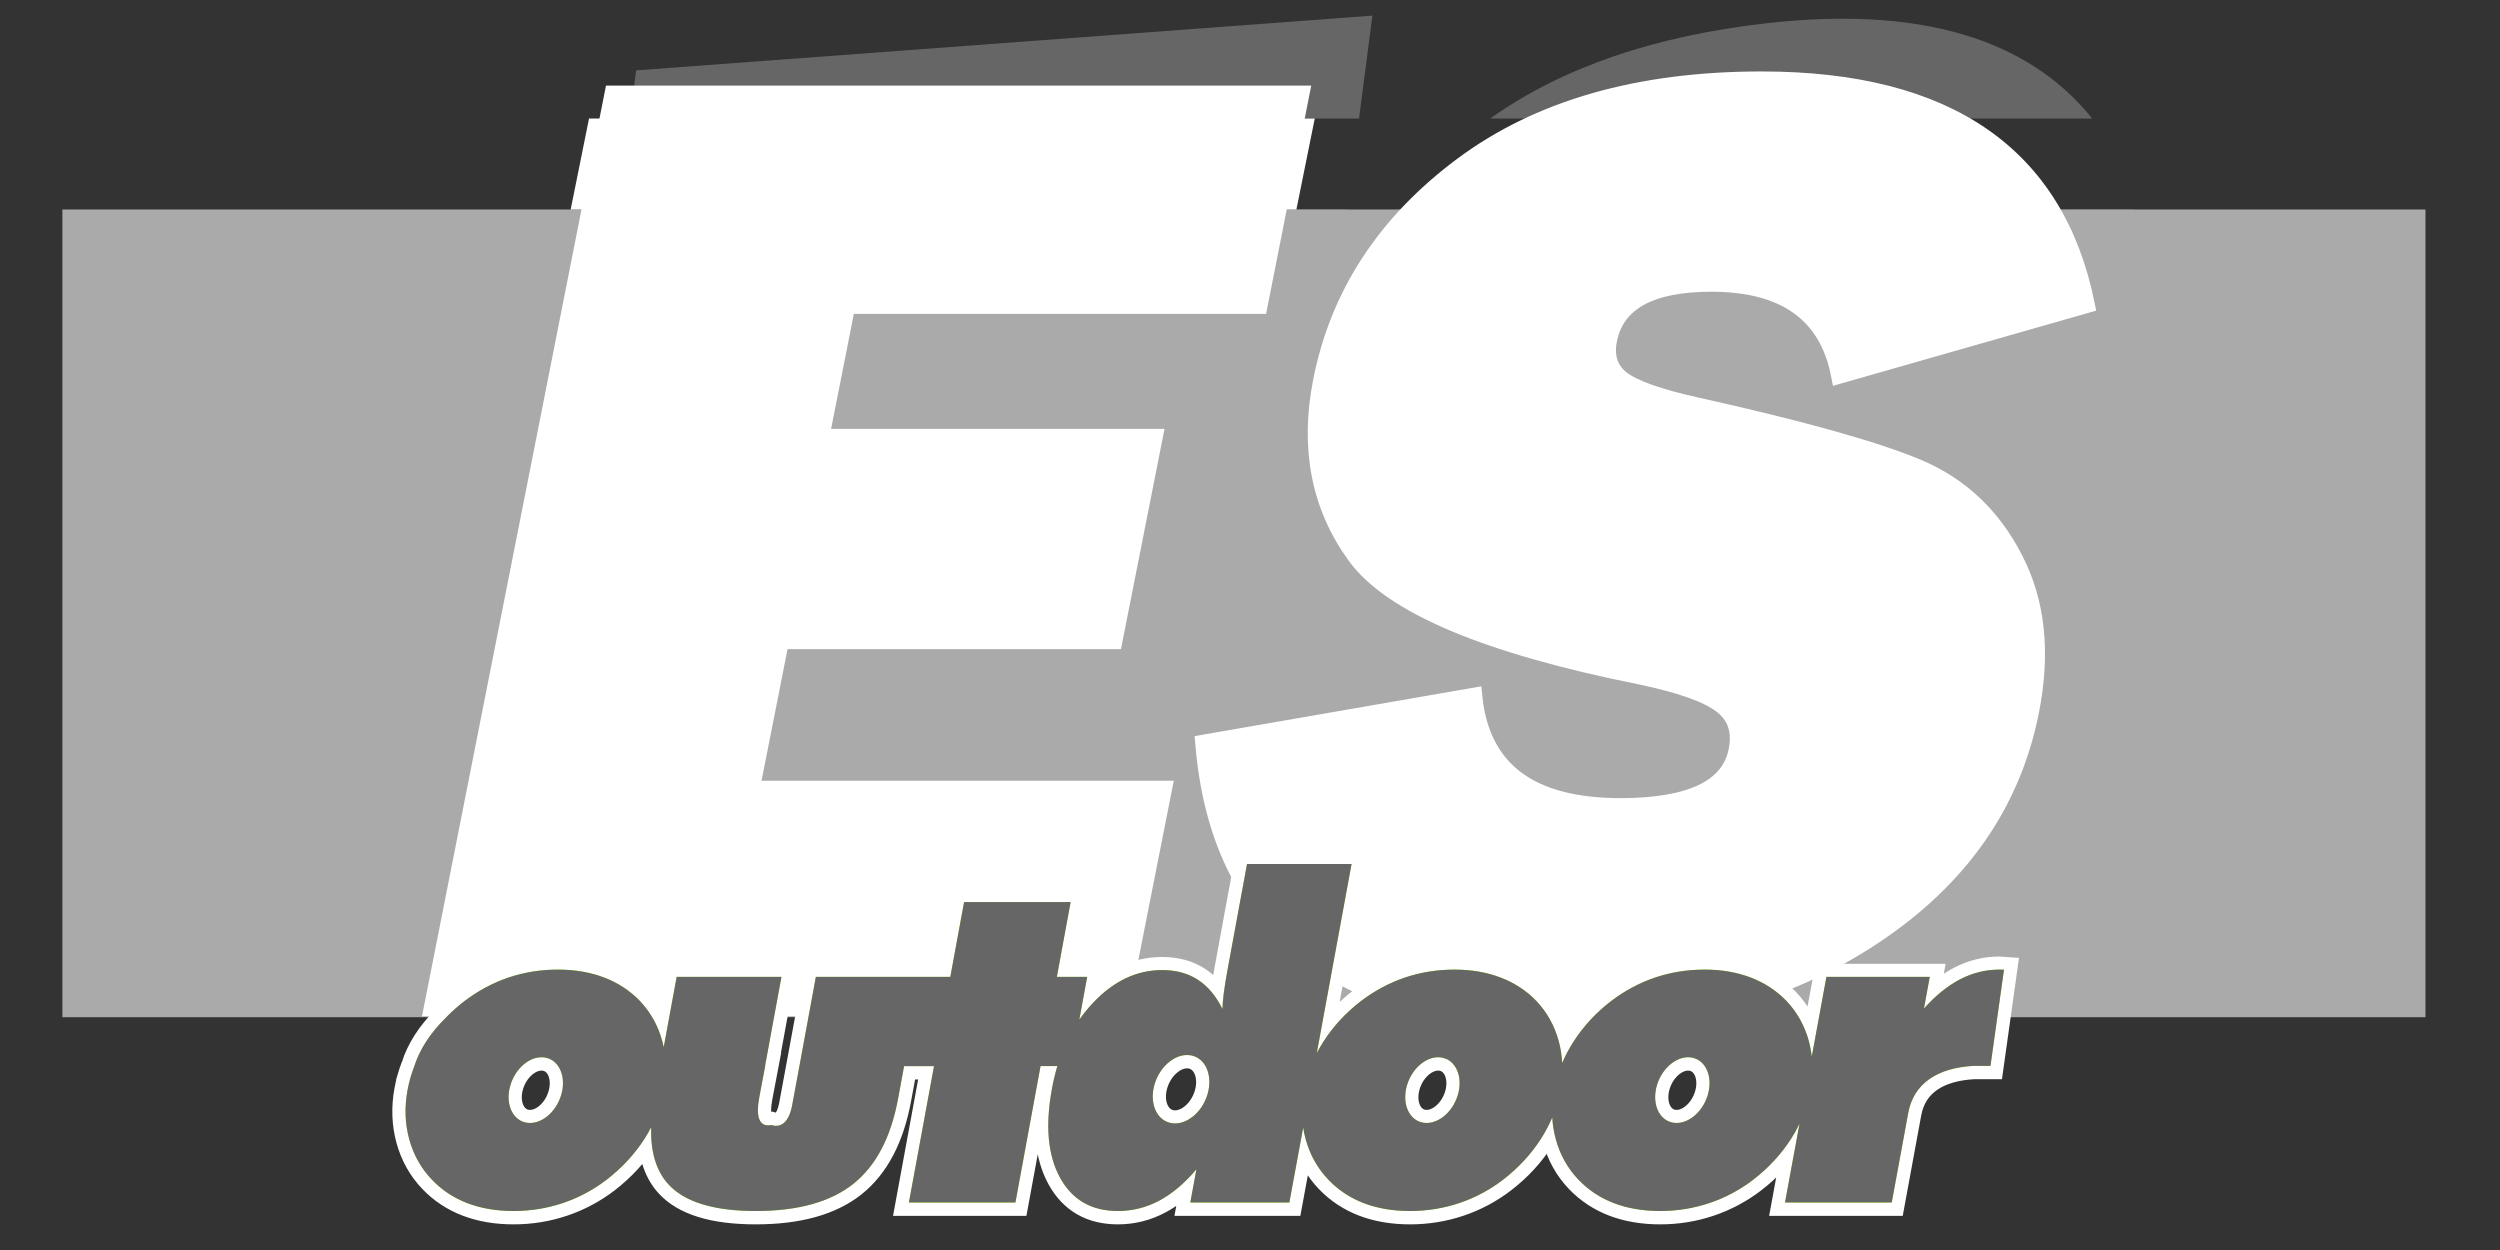 <svg xmlns="http://www.w3.org/2000/svg" width="278" height="139" viewBox="0 0 278 139" fill="none"><rect x="0" y="0" width="278" height="139" fill="#333333" stroke="none"/><path d="M70.74 7.826L57.353 110.662L139.226 104.574L142.422 80.016L93.321 83.668L95.507 66.874L135.218 63.921L138.191 41.086L98.48 44.037L100.423 29.125L149.522 25.475L149.808 23.296H81.523L83.413 13.181H151.123L152.611 1.738L70.74 7.826Z" fill="#666666"></path><path d="M138.825 83.211L170.228 74.47C172.044 82.493 178.323 85.904 189.068 84.707C197.45 83.771 201.829 81.187 202.23 76.952C202.442 74.731 201.657 73.107 199.821 72.085C198.012 71.062 194.669 70.36 189.767 69.963C171.081 68.6 159.303 65.417 154.435 60.442C149.539 55.444 147.478 49.159 148.197 41.593C148.83 34.932 151.206 28.831 155.325 23.296H237.299L209.602 34.074C207.41 27.474 201.934 24.661 193.197 25.637C185.925 26.447 182.087 28.997 181.679 33.283C181.499 35.194 182.197 36.597 183.724 37.474C185.279 38.349 188.358 39 192.987 39.431C205.706 40.617 214.709 41.912 219.972 43.317C225.26 44.719 229.493 47.646 232.665 52.12C235.868 56.566 237.141 62.095 236.512 68.705C235.523 79.137 230.27 88.104 220.756 95.579C211.241 103.054 199.241 107.612 184.779 109.227C158.355 112.175 143.021 103.489 138.825 83.211ZM165.715 13.177C173.68 7.515 183.971 3.979 196.566 2.572C213.427 0.689 225.455 4.235 232.65 13.177H165.715Z" fill="#666666"></path><path d="M269.714 113.113H6.937V23.296H269.714V113.113Z" fill="#AAAAAA"></path><path d="M129.341 87.793L124.545 112.046L48.107 112.044L68.185 10.493H144.624L139.989 33.932H94.147L91.235 48.66H128.311L123.852 71.211H86.777L83.497 87.793H129.341ZM133.885 82.662L163.859 77.458C164.682 85.635 170.125 89.724 180.186 89.724C188.04 89.724 192.365 87.639 193.188 83.477C193.62 81.292 193.067 79.591 191.477 78.373C189.915 77.154 186.9 76.087 182.409 75.146C165.274 71.719 154.721 67.249 150.75 61.765C146.757 56.253 145.521 49.778 146.992 42.337C148.884 32.763 154.095 24.791 162.618 18.441C171.14 12.092 182.238 8.918 195.883 8.918C216.57 8.918 228.594 17.247 231.969 33.854L204.579 41.677C203.257 34.872 198.49 31.468 190.308 31.468C183.498 31.468 179.676 33.577 178.843 37.791C178.469 39.67 178.967 41.143 180.286 42.185C181.63 43.226 184.408 44.217 188.643 45.156C200.278 47.745 208.466 50.033 213.183 52.012C217.924 53.992 221.525 57.371 223.982 62.17C226.467 66.945 227.056 72.581 225.771 79.082C223.741 89.342 217.928 97.673 208.333 104.045C198.736 110.42 187.152 113.62 173.607 113.62C148.856 113.62 135.602 103.284 133.885 82.662Z" stroke="white" stroke-width="1.946" stroke-miterlimit="22.926"></path><path d="M129.345 87.768L124.549 112.019H48.111L68.19 10.466H144.628L139.993 33.907H94.153L91.241 48.635H128.315L123.856 71.185H86.781L83.502 87.768H129.345ZM133.889 82.637L163.863 77.432C164.686 85.609 170.129 89.698 180.192 89.698C188.044 89.698 192.369 87.614 193.192 83.451C193.623 81.266 193.071 79.566 191.481 78.347C189.919 77.126 186.904 76.062 182.413 75.12C165.278 71.692 154.725 67.224 150.754 61.738C146.761 56.227 145.525 49.751 146.996 42.312C148.888 32.737 154.099 24.763 162.622 18.414C171.144 12.066 182.242 8.891 195.887 8.891C216.574 8.891 228.598 17.22 231.973 33.829L204.583 41.651C203.259 34.844 198.495 31.443 190.312 31.443C183.502 31.443 179.68 33.55 178.847 37.766C178.475 39.645 178.971 41.118 180.291 42.158C181.634 43.2 184.412 44.189 188.648 45.131C200.282 47.72 208.47 50.005 213.187 51.985C217.928 53.967 221.529 57.346 223.986 62.144C226.471 66.918 227.06 72.556 225.775 79.057C223.745 89.317 217.932 97.646 208.337 104.02C198.74 110.394 187.156 113.594 173.611 113.594C148.86 113.594 135.606 103.259 133.889 82.637Z" fill="white"></path><path fill-rule="evenodd" clip-rule="evenodd" d="M63.459 23.297H144.16L146.201 13.18H65.499L63.459 23.297Z" fill="white"></path><path d="M46.068 118.582C46.648 116.809 47.724 114.979 49.713 113.045C50.321 112.426 50.977 111.852 51.682 111.311C53.206 110.159 54.83 109.296 56.575 108.707C58.315 108.126 60.141 107.836 62.042 107.836C63.95 107.836 65.666 108.136 67.201 108.724C68.735 109.315 70.049 110.176 71.144 111.311C72.345 112.574 73.18 114.075 73.651 115.812C73.709 116.028 73.76 116.249 73.804 116.469L75.245 108.641H86.897L85.075 118.538H85.094L84.443 121.962C84.025 124.174 84.384 125.398 85.795 125.121C86.818 125.462 87.733 124.828 88.087 122.921L88.899 118.538L88.945 118.299V118.291L90.722 108.641H105.675L107.206 100.325H119.052L117.521 108.641H120.895L120.017 113.413C120.468 112.764 120.962 112.15 121.5 111.579C123.806 109.113 126.383 107.887 129.232 107.887C130.77 107.887 132.098 108.242 133.205 108.965C134.321 109.687 135.224 110.774 135.933 112.217C135.952 111.71 135.999 111.106 136.09 110.4C136.18 109.694 136.324 108.823 136.515 107.787L138.667 96.094H150.293L146.425 117.116C146.651 116.678 146.906 116.245 147.18 115.818C148.296 114.092 149.691 112.591 151.367 111.311C152.892 110.159 154.517 109.296 156.259 108.707C158.002 108.126 159.825 107.836 161.726 107.836C163.636 107.836 165.351 108.136 166.885 108.724C168.42 109.315 169.735 110.176 170.829 111.311C172.032 112.574 172.866 114.075 173.336 115.812C173.546 116.598 173.669 117.405 173.713 118.228C174.062 117.407 174.489 116.602 174.994 115.818C176.108 114.092 177.504 112.591 179.182 111.311C180.705 110.159 182.33 109.296 184.072 108.707C185.815 108.126 187.639 107.836 189.541 107.836C191.449 107.836 193.166 108.136 194.701 108.724C196.233 109.315 197.548 110.176 198.642 111.311C199.845 112.574 200.678 114.075 201.149 115.812C201.297 116.366 201.402 116.93 201.466 117.505L203.098 108.641H214.59L213.94 112.168C215.229 110.723 216.572 109.637 217.961 108.916C219.351 108.193 220.81 107.836 222.339 107.836C222.56 107.836 222.729 107.834 222.842 107.844L221.341 118.538H219.515C215.454 118.745 212.798 120.489 212.195 123.767L210.361 133.733H198.491L200.103 124.973C199.829 125.542 199.517 126.104 199.165 126.655C198.06 128.372 196.651 129.891 194.955 131.203C193.465 132.34 191.847 133.203 190.098 133.792C188.346 134.38 186.519 134.68 184.61 134.68C182.709 134.68 180.991 134.39 179.464 133.807C177.939 133.218 176.631 132.355 175.531 131.203C174.321 129.94 173.479 128.439 173.004 126.696C172.787 125.905 172.654 125.096 172.61 124.272C172.266 125.085 171.847 125.878 171.35 126.655C170.247 128.372 168.84 129.891 167.139 131.203C165.651 132.34 164.034 133.203 162.284 133.792C160.532 134.38 158.705 134.68 156.797 134.68C154.896 134.68 153.179 134.39 151.651 133.807C150.124 133.218 148.818 132.355 147.718 131.203C146.508 129.94 145.666 128.439 145.189 126.696C145.073 126.267 144.979 125.833 144.913 125.394L143.376 133.733H132.362L133.041 130.041C131.734 131.592 130.359 132.753 128.914 133.526C127.458 134.297 125.931 134.68 124.312 134.68C121.365 134.68 119.225 133.444 117.869 130.961C116.515 128.481 116.219 125.195 116.974 121.085C117.136 120.208 117.337 119.369 117.578 118.564H115.707L112.914 133.733H101.069L103.861 118.566L100.533 118.568L99.875 122.141C99.078 126.482 97.412 129.657 94.878 131.668C92.349 133.676 88.735 134.68 84.047 134.68C79.345 134.68 76.092 133.676 74.287 131.668C72.959 130.195 72.332 128.093 72.408 125.368C72.183 125.802 71.936 126.231 71.666 126.655C70.561 128.372 69.153 129.891 67.455 131.203C65.965 132.34 64.35 133.203 62.598 133.792C60.846 134.38 59.021 134.68 57.112 134.68C55.212 134.68 53.493 134.39 51.966 133.807C50.439 133.218 49.133 132.355 48.032 131.203C46.823 129.94 45.982 128.439 45.505 126.696C45.028 124.954 44.968 123.128 45.317 121.235C45.484 120.332 45.733 119.445 46.07 118.582H46.068ZM60.68 117.627C62.235 117.946 63.003 119.819 62.393 121.812C61.787 123.805 60.032 125.163 58.477 124.846C56.921 124.527 56.155 122.653 56.763 120.66C57.37 118.665 59.124 117.308 60.68 117.627ZM188.178 117.627C189.735 117.946 190.503 119.819 189.893 121.812C189.285 123.805 187.532 125.163 185.977 124.846C184.421 124.527 183.653 122.653 184.26 120.66C184.868 118.665 186.624 117.308 188.178 117.627ZM160.385 117.627C161.94 117.946 162.708 119.819 162.1 121.812C161.49 123.805 159.737 125.163 158.182 124.846C156.626 124.527 155.858 122.653 156.467 120.66C157.075 118.665 158.829 117.308 160.385 117.627ZM132.48 117.38C134.099 117.712 134.896 119.662 134.264 121.736C133.631 123.811 131.805 125.225 130.186 124.893C128.569 124.563 127.768 122.611 128.401 120.537C129.035 118.462 130.86 117.048 132.48 117.38Z" stroke="white" stroke-width="2.938" stroke-miterlimit="22.926"></path><path fill-rule="evenodd" clip-rule="evenodd" d="M46.069 118.566C46.648 116.793 47.725 114.963 49.714 113.029C50.32 112.412 50.978 111.837 51.683 111.296C53.207 110.144 54.831 109.28 56.576 108.692C58.316 108.111 60.142 107.82 62.042 107.82C63.951 107.82 65.668 108.12 67.202 108.709C68.736 109.299 70.051 110.161 71.145 111.296C72.346 112.558 73.181 114.06 73.652 115.796C73.709 116.013 73.761 116.233 73.805 116.453L75.246 108.625H86.898L85.076 118.522H85.094L84.444 121.947C84.026 124.158 84.385 125.382 85.796 125.105C86.82 125.447 87.734 124.813 88.088 122.905L88.9 118.522L88.946 118.283V118.275L90.724 108.625H105.676L107.207 100.309H119.055L117.522 108.625H120.896L120.018 113.397C120.469 112.748 120.965 112.135 121.501 111.564C123.807 109.098 126.384 107.872 129.233 107.872C130.771 107.872 132.099 108.227 133.206 108.95C134.322 109.671 135.225 110.759 135.934 112.201C135.954 111.694 136 111.091 136.091 110.385C136.181 109.679 136.325 108.807 136.516 107.771L138.668 96.078H150.294L146.426 117.101C146.652 116.664 146.907 116.229 147.181 115.802C148.297 114.077 149.692 112.575 151.368 111.296C152.893 110.144 154.518 109.28 156.262 108.692C158.003 108.111 159.828 107.82 161.727 107.82C163.637 107.82 165.352 108.12 166.886 108.709C168.421 109.299 169.736 110.161 170.83 111.296C172.033 112.558 172.867 114.06 173.337 115.796C173.547 116.582 173.672 117.389 173.714 118.211C174.062 117.391 174.49 116.586 174.995 115.802C176.111 114.077 177.505 112.575 179.183 111.296C180.708 110.144 182.331 109.28 184.075 108.692C185.816 108.111 187.641 107.82 189.542 107.82C191.45 107.82 193.167 108.12 194.702 108.709C196.236 109.299 197.549 110.161 198.645 111.296C199.846 112.558 200.68 114.06 201.152 115.796C201.298 116.351 201.404 116.914 201.469 117.49L203.099 108.625H214.591L213.941 112.154C215.23 110.707 216.573 109.622 217.963 108.9C219.352 108.177 220.811 107.82 222.34 107.82C222.561 107.82 222.73 107.818 222.843 107.828L221.342 118.522H219.518C215.457 118.729 212.8 120.474 212.196 123.752L210.362 133.717H198.492L200.106 124.957C199.831 125.527 199.518 126.088 199.166 126.639C198.061 128.357 196.654 129.875 194.956 131.187C193.466 132.324 191.85 133.188 190.098 133.776C188.347 134.364 186.52 134.664 184.611 134.664C182.712 134.664 180.992 134.374 179.465 133.791C177.94 133.203 176.632 132.339 175.532 131.187C174.322 129.925 173.48 128.423 173.005 126.681C172.788 125.889 172.655 125.08 172.611 124.257C172.267 125.067 171.848 125.863 171.353 126.639C170.248 128.357 168.841 129.875 167.14 131.187C165.652 132.324 164.035 133.188 162.285 133.776C160.533 134.364 158.706 134.664 156.798 134.664C154.897 134.664 153.18 134.374 151.651 133.791C150.126 133.203 148.819 132.339 147.719 131.187C146.511 129.925 145.667 128.423 145.19 126.681C145.074 126.252 144.982 125.817 144.914 125.378L143.377 133.717H132.363L133.042 130.025C131.734 131.576 130.36 132.738 128.914 133.51C127.459 134.281 125.932 134.664 124.313 134.664C121.366 134.664 119.226 133.429 117.87 130.946C116.516 128.465 116.22 125.179 116.977 121.07C117.137 120.193 117.338 119.354 117.579 118.549H115.708L112.915 133.717H101.07L103.862 118.551L100.534 118.553L99.876 122.125C99.079 126.466 97.413 129.642 94.879 131.652C92.35 133.66 88.736 134.664 84.048 134.664C79.346 134.664 76.093 133.66 74.288 131.652C72.96 130.179 72.334 128.078 72.409 125.352C72.184 125.787 71.938 126.216 71.667 126.639C70.562 128.357 69.154 129.875 67.456 131.187C65.966 132.324 64.35 133.188 62.599 133.776C60.847 134.364 59.022 134.664 57.114 134.664C55.213 134.664 53.494 134.374 51.967 133.791C50.44 133.203 49.134 132.339 48.033 131.187C46.824 129.925 45.983 128.423 45.505 126.681C45.029 124.938 44.969 123.112 45.318 121.22C45.485 120.316 45.734 119.43 46.071 118.566H46.069ZM60.681 117.611C62.236 117.93 63.004 119.804 62.394 121.797C61.788 123.79 60.033 125.147 58.478 124.83C56.922 124.511 56.156 122.638 56.764 120.644C57.371 118.649 59.125 117.292 60.681 117.611ZM188.179 117.611C189.736 117.93 190.504 119.804 189.894 121.797C189.286 123.79 187.533 125.147 185.978 124.83C184.422 124.511 183.654 122.638 184.261 120.644C184.869 118.649 186.625 117.292 188.179 117.611ZM160.386 117.611C161.941 117.93 162.709 119.804 162.101 121.797C161.493 123.79 159.738 125.147 158.183 124.83C156.628 124.511 155.86 122.638 156.468 120.644C157.076 118.649 158.831 117.292 160.386 117.611ZM132.48 117.364C134.1 117.697 134.897 119.646 134.265 121.721C133.632 123.795 131.806 125.21 130.187 124.877C128.57 124.547 127.769 122.596 128.402 120.521C129.036 118.446 130.861 117.034 132.48 117.364Z" fill="#99FF00"></path><path fill-rule="evenodd" clip-rule="evenodd" d="M46.069 118.566C46.648 116.793 47.725 114.963 49.714 113.029C50.32 112.412 50.978 111.837 51.683 111.296C53.207 110.144 54.831 109.28 56.576 108.692C58.316 108.111 60.142 107.82 62.042 107.82C63.951 107.82 65.668 108.12 67.202 108.709C68.736 109.299 70.051 110.161 71.145 111.296C72.346 112.558 73.181 114.06 73.652 115.796C73.709 116.013 73.761 116.233 73.805 116.453L75.246 108.625H86.898L85.076 118.522H85.094L84.444 121.947C84.026 124.158 84.385 125.382 85.796 125.105C86.82 125.447 87.734 124.813 88.088 122.905L88.9 118.522L88.946 118.283V118.275L90.724 108.625H105.676L107.207 100.309H119.055L117.522 108.625H120.896L120.018 113.397C120.469 112.748 120.965 112.135 121.501 111.564C123.807 109.098 126.384 107.872 129.233 107.872C130.771 107.872 132.099 108.227 133.206 108.95C134.322 109.671 135.225 110.759 135.934 112.201C135.954 111.694 136 111.091 136.091 110.385C136.181 109.679 136.325 108.807 136.516 107.771L138.668 96.078H150.294L146.426 117.101C146.652 116.664 146.907 116.229 147.181 115.802C148.297 114.077 149.692 112.575 151.368 111.296C152.893 110.144 154.518 109.28 156.262 108.692C158.003 108.111 159.828 107.82 161.727 107.82C163.637 107.82 165.352 108.12 166.886 108.709C168.421 109.299 169.736 110.161 170.83 111.296C172.033 112.558 172.867 114.06 173.337 115.796C173.547 116.582 173.672 117.389 173.714 118.211C174.062 117.391 174.49 116.586 174.995 115.802C176.111 114.077 177.505 112.575 179.183 111.296C180.708 110.144 182.331 109.28 184.075 108.692C185.816 108.111 187.641 107.82 189.542 107.82C191.45 107.82 193.167 108.12 194.702 108.709C196.236 109.299 197.549 110.161 198.645 111.296C199.846 112.558 200.68 114.06 201.152 115.796C201.298 116.351 201.404 116.914 201.469 117.49L203.099 108.625H214.591L213.941 112.154C215.23 110.707 216.573 109.622 217.963 108.9C219.352 108.177 220.811 107.82 222.34 107.82C222.561 107.82 222.73 107.818 222.843 107.828L221.342 118.522H219.518C215.457 118.729 212.8 120.474 212.196 123.752L210.362 133.717H198.492L200.106 124.957C199.831 125.527 199.518 126.088 199.166 126.639C198.061 128.357 196.654 129.875 194.956 131.187C193.466 132.324 191.85 133.188 190.098 133.776C188.347 134.364 186.52 134.664 184.611 134.664C182.712 134.664 180.992 134.374 179.465 133.791C177.94 133.203 176.632 132.339 175.532 131.187C174.322 129.925 173.48 128.423 173.005 126.681C172.788 125.889 172.655 125.08 172.611 124.257C172.267 125.067 171.848 125.863 171.353 126.639C170.248 128.357 168.841 129.875 167.14 131.187C165.652 132.324 164.035 133.188 162.285 133.776C160.533 134.364 158.706 134.664 156.798 134.664C154.897 134.664 153.18 134.374 151.651 133.791C150.126 133.203 148.819 132.339 147.719 131.187C146.511 129.925 145.667 128.423 145.19 126.681C145.074 126.252 144.982 125.817 144.914 125.378L143.377 133.717H132.363L133.042 130.025C131.734 131.576 130.36 132.738 128.914 133.51C127.459 134.281 125.932 134.664 124.313 134.664C121.366 134.664 119.226 133.429 117.87 130.946C116.516 128.465 116.22 125.179 116.977 121.07C117.137 120.193 117.338 119.354 117.579 118.549H115.708L112.915 133.717H101.07L103.862 118.551L100.534 118.553L99.876 122.125C99.079 126.466 97.413 129.642 94.879 131.652C92.35 133.66 88.736 134.664 84.048 134.664C79.346 134.664 76.093 133.66 74.288 131.652C72.96 130.179 72.334 128.078 72.409 125.352C72.184 125.787 71.938 126.216 71.667 126.639C70.562 128.357 69.154 129.875 67.456 131.187C65.966 132.324 64.35 133.188 62.599 133.776C60.847 134.364 59.022 134.664 57.114 134.664C55.213 134.664 53.494 134.374 51.967 133.791C50.44 133.203 49.134 132.339 48.033 131.187C46.824 129.925 45.983 128.423 45.505 126.681C45.029 124.938 44.969 123.112 45.318 121.22C45.485 120.316 45.734 119.43 46.071 118.566H46.069ZM60.681 117.611C62.236 117.93 63.004 119.804 62.394 121.797C61.788 123.79 60.033 125.147 58.478 124.83C56.922 124.511 56.156 122.638 56.764 120.644C57.371 118.649 59.125 117.292 60.681 117.611ZM188.179 117.611C189.736 117.93 190.504 119.804 189.894 121.797C189.286 123.79 187.533 125.147 185.978 124.83C184.422 124.511 183.654 122.638 184.261 120.644C184.869 118.649 186.625 117.292 188.179 117.611ZM160.386 117.611C161.941 117.93 162.709 119.804 162.101 121.797C161.493 123.79 159.738 125.147 158.183 124.83C156.628 124.511 155.86 122.638 156.468 120.644C157.076 118.649 158.831 117.292 160.386 117.611ZM132.48 117.364C134.1 117.697 134.897 119.646 134.265 121.721C133.632 123.795 131.806 125.21 130.187 124.877C128.57 124.547 127.769 122.596 128.402 120.521C129.036 118.446 130.861 117.034 132.48 117.364Z" fill="#666666"></path></svg>